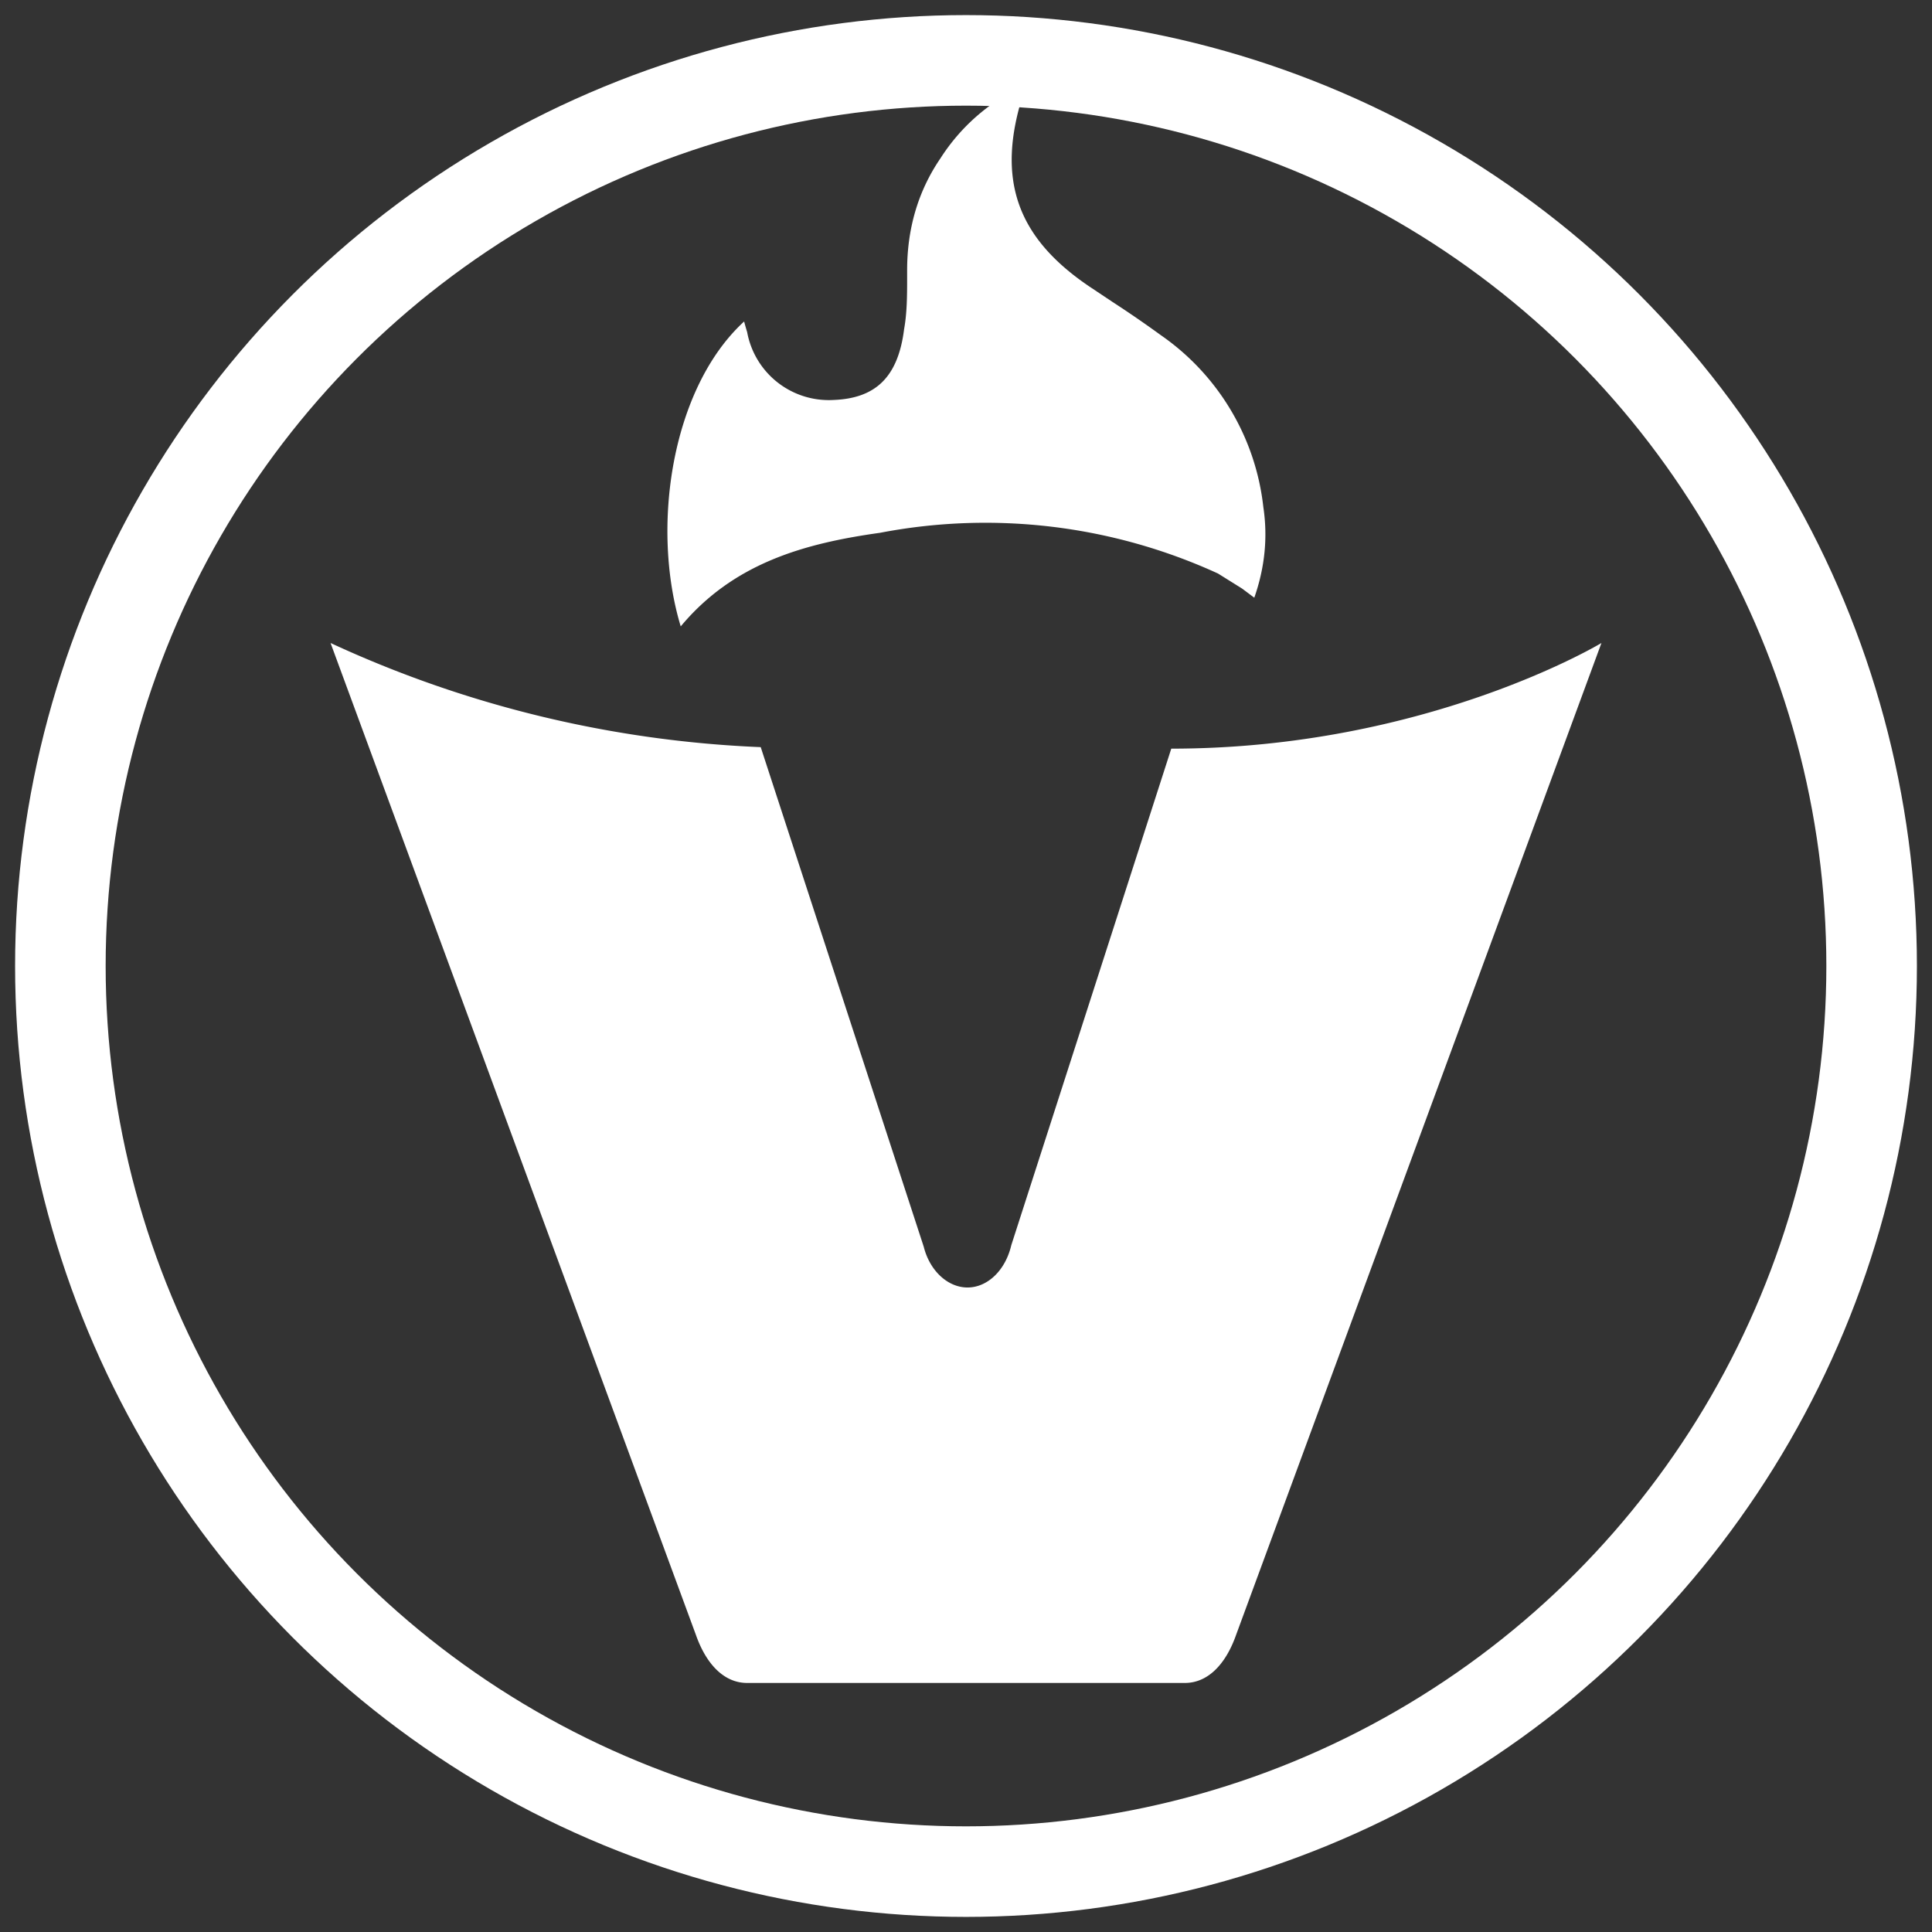 <svg xmlns="http://www.w3.org/2000/svg" fill="none" viewBox="0 0 128 128">
    <rect x="0" y="0" width="128" height="128" fill="#333333" stroke="none"/>
    <circle cx="64" cy="64" r="60" stroke-width="6" stroke="white" fill="none"/>
    <path fill="white" d="M50.4 49.5a75.1 75.1 0 0 1-28.5-6.9l24.2 65.7c.7 2 1.9 3.2 3.4 3.2h29c1.5 0 2.7-1.2 3.4-3.2l24.2-65.7s-11.6 7-28.5 7L67 82.5c-.4 1.7-1.6 2.8-2.9 2.8-1.3 0-2.5-1.1-2.9-2.7L50.4 49.5Zm-1.1-28.2Zm-4.2 20.2c-2-6.6-.6-15.8 4.2-20.2a17.5 17.5 0 0 0 .2.7 5.5 5.5 0 0 0 5.7 4.5c2.8-.1 4.3-1.5 4.7-4.7.2-1.1.2-2.3.2-3.5v-.4c0-2.7.7-5.2 2.2-7.4a13 13 0 0 1 5.7-4.9v.3l-.2.3c-1.8 5.6-.5 9.5 4.4 12.8l1.5 1a73 73 0 0 1 3.2 2.2 16 16 0 0 1 6.8 11.4c.3 2 .1 4-.6 6l-.8-.6-1.6-1a37 37 0 0 0-22.4-2.7c-5 .7-9.7 2-13.2 6.2Z" />
</svg>
